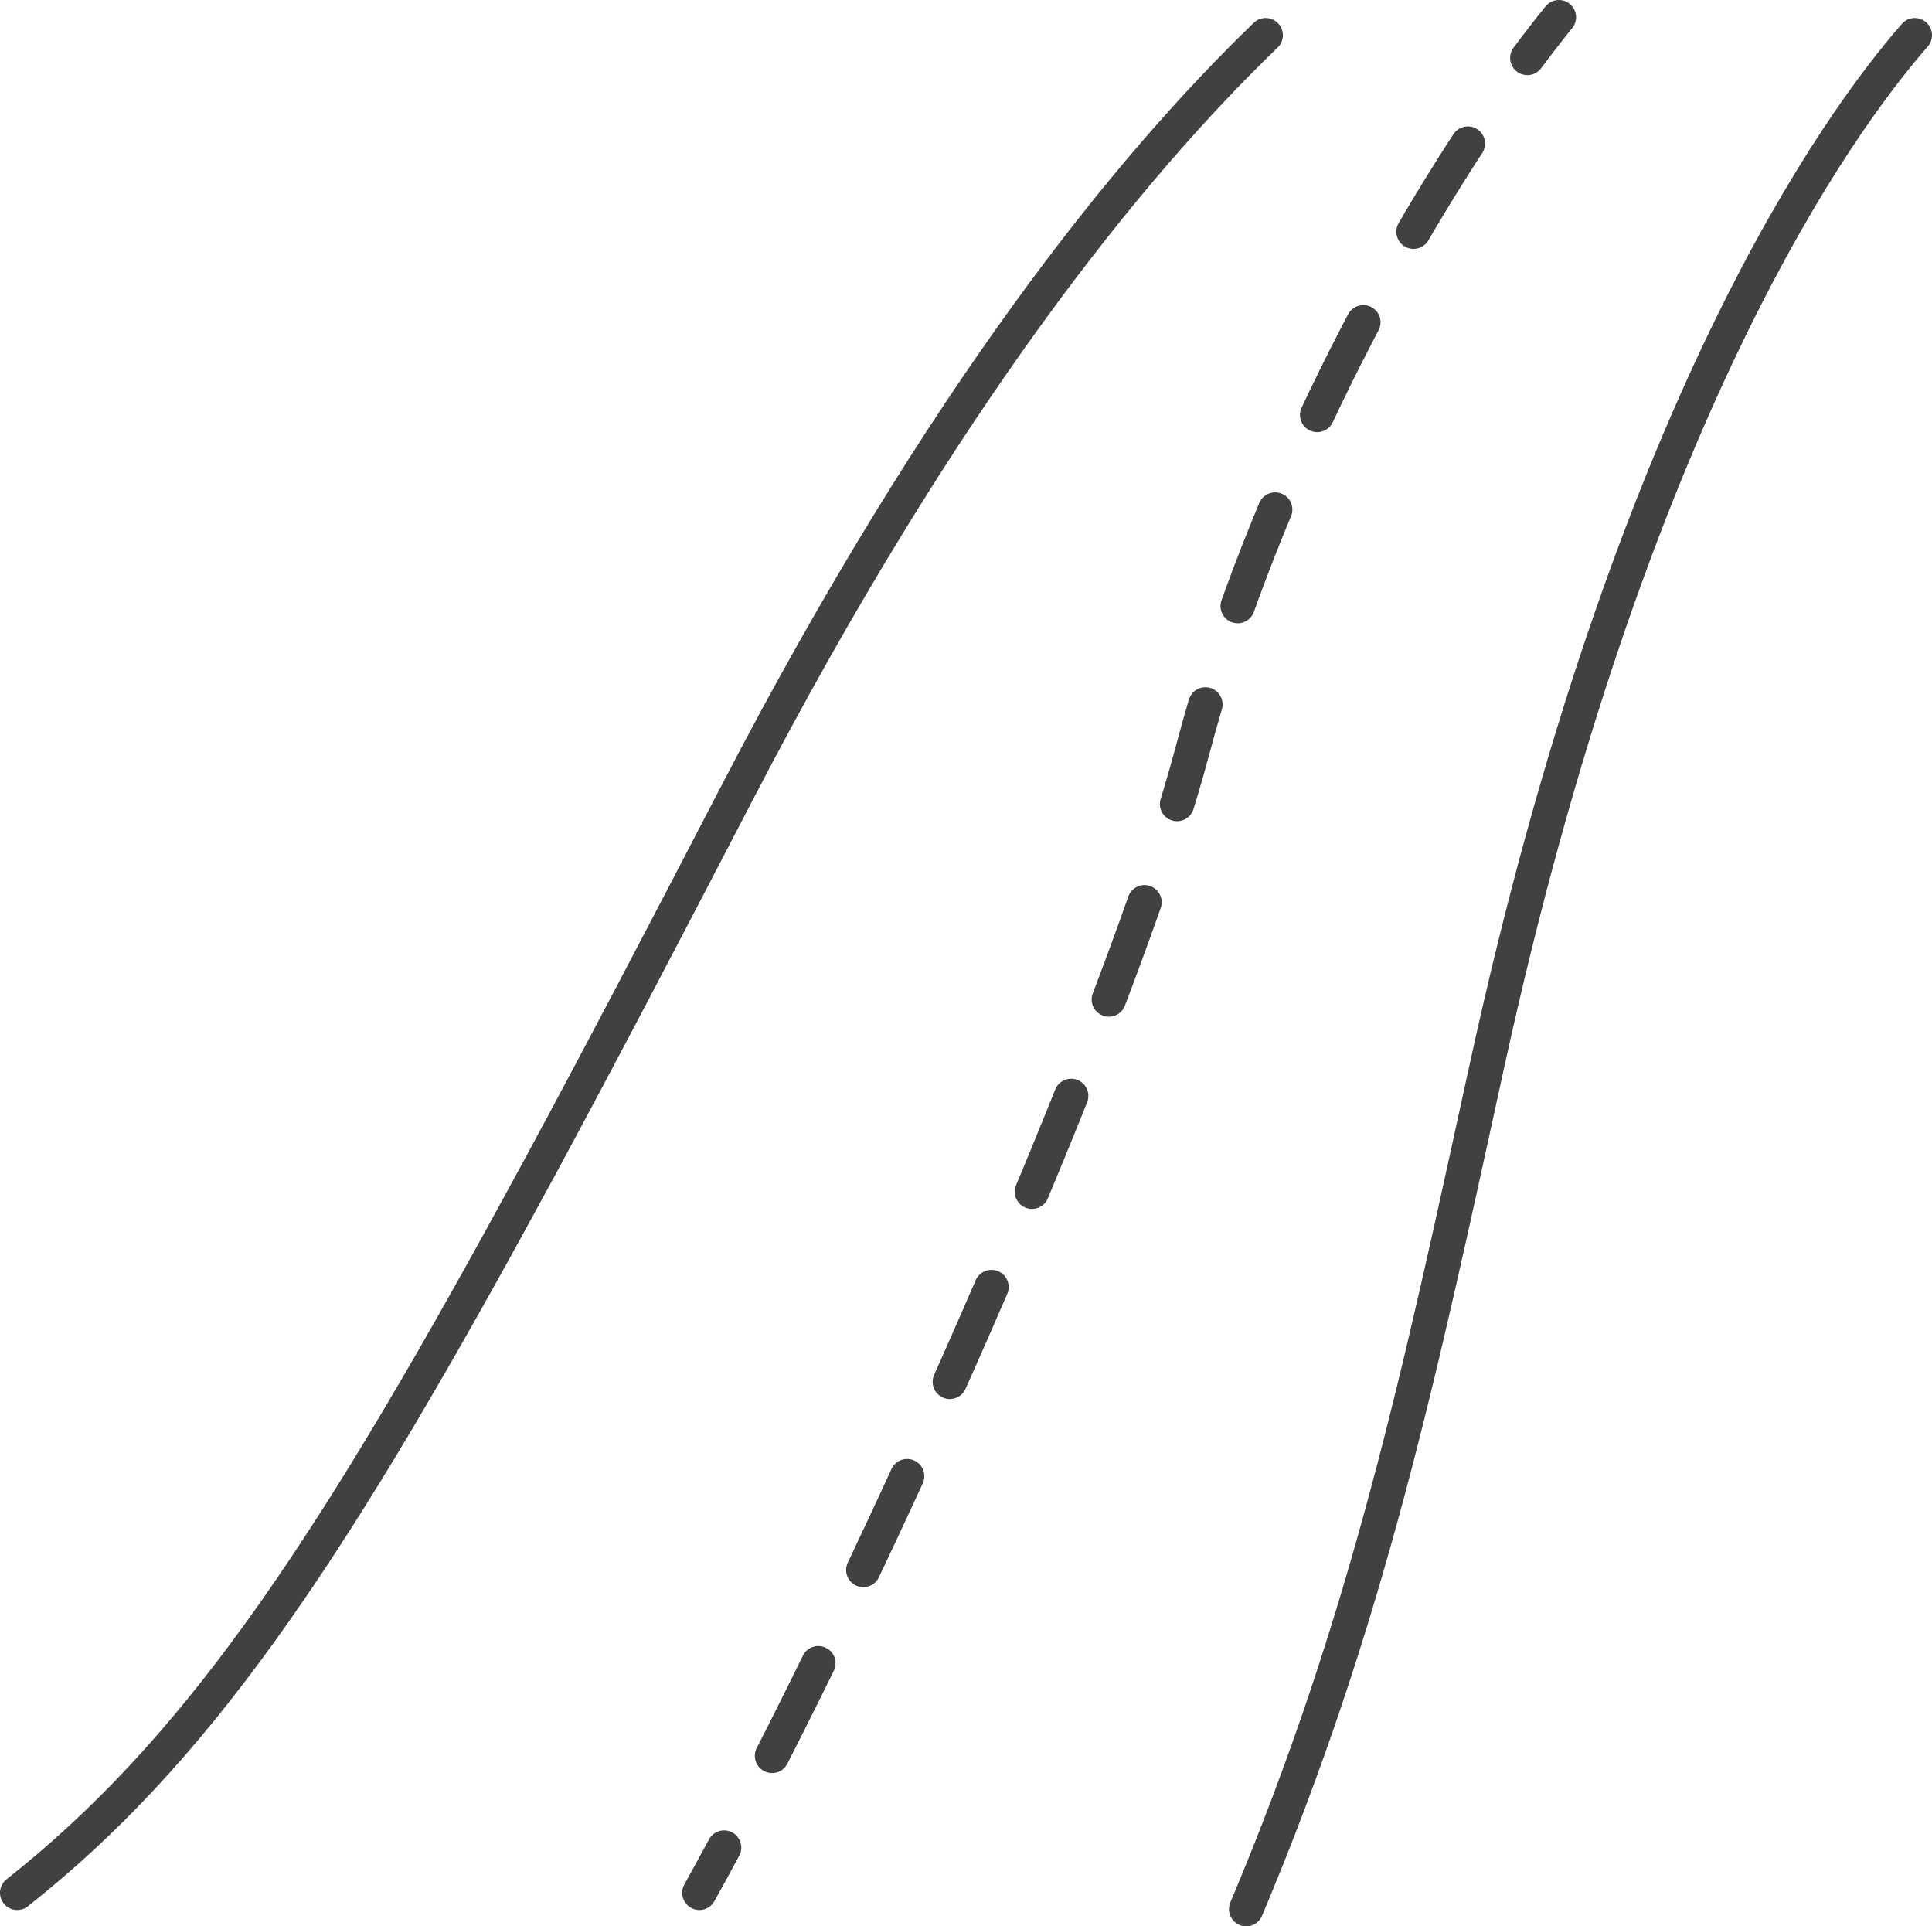 <?xml version="1.0" encoding="utf-8"?>
<!-- Generator: Adobe Illustrator 16.0.0, SVG Export Plug-In . SVG Version: 6.00 Build 0)  -->
<!DOCTYPE svg PUBLIC "-//W3C//DTD SVG 1.1//EN" "http://www.w3.org/Graphics/SVG/1.1/DTD/svg11.dtd">
<svg version="1.1" id="Layer_1" xmlns="http://www.w3.org/2000/svg" xmlns:xlink="http://www.w3.org/1999/xlink" x="0px" y="0px"
	 width="56.17px" height="56px" viewBox="0 0 56.17 56" enable-background="new 0 0 56.17 56" xml:space="preserve">
<g>
	<path fill="none" stroke="#414042" stroke-linecap="round" stroke-linejoin="round" stroke-miterlimit="10" d="M55.67,1.023
		c-2.252,2.578-8.279,10.905-12.437,29.949c-1.956,8.955-3.453,16.103-7.002,24.528"/>
	<g>
		<g>
			<g>
				<path fill="none" stroke="#414042" stroke-linecap="round" stroke-linejoin="round" d="M20.334,55.026
					c0.234-0.423,0.474-0.861,0.718-1.315"/>
				<path fill="none" stroke="#414042" stroke-linecap="round" stroke-linejoin="round" stroke-dasharray="3.01,3.01" d="
					M22.446,51.044c4.771-9.347,10.502-22.717,12.231-29.253c1.827-6.906,5.484-14.032,8.849-18.883"/>
				<path fill="none" stroke="#414042" stroke-linecap="round" stroke-linejoin="round" d="M44.405,1.684
					c0.311-0.417,0.617-0.813,0.917-1.184"/>
			</g>
		</g>
	</g>
	<g>
		<path fill="none" stroke="#414042" stroke-linecap="round" stroke-linejoin="round" stroke-miterlimit="10" d="M0.5,55.026
			c5.103-4.034,8.89-9.542,14.542-19.896c0.23-0.423,0.458-0.837,0.694-1.273c1.703-3.152,3.577-6.73,5.704-10.829
			c5.968-11.49,11.38-18.17,15.358-22.005"/>
	</g>
</g>
</svg>
